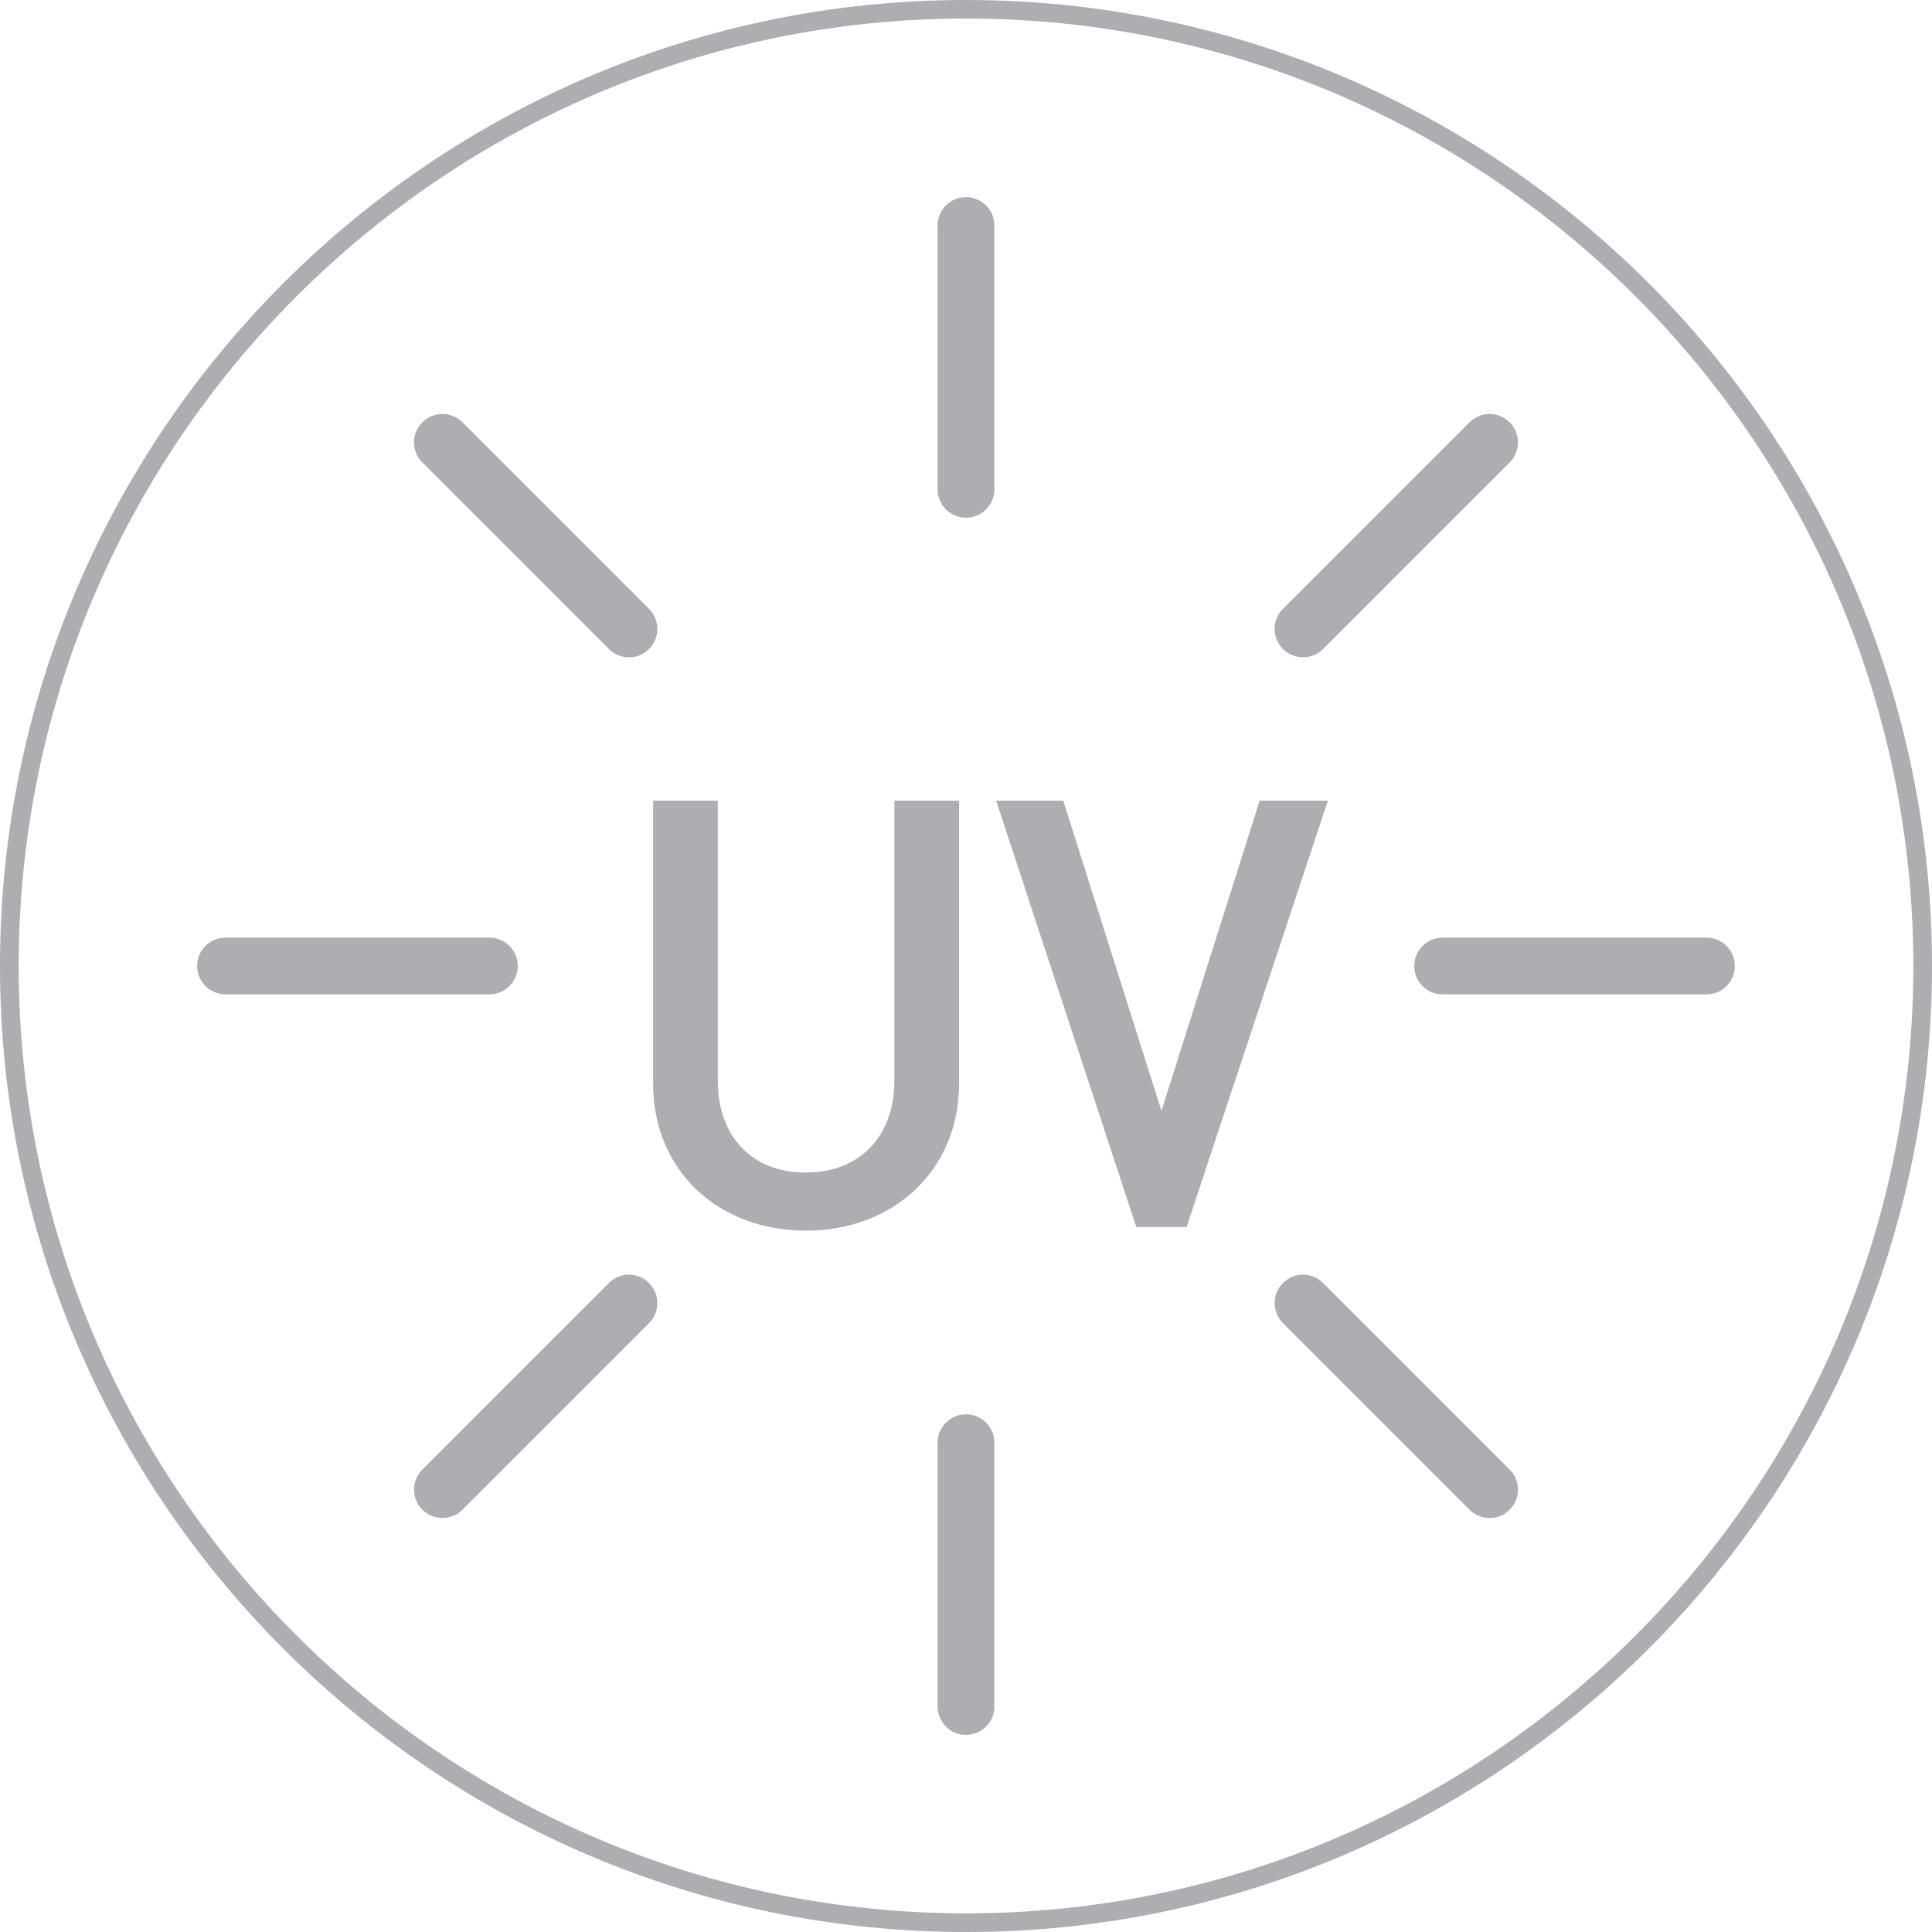 <?xml version="1.0" encoding="utf-8"?>
<!-- Generator: Adobe Illustrator 26.0.1, SVG Export Plug-In . SVG Version: 6.00 Build 0)  -->
<svg version="1.1" id="Слой_1" xmlns="http://www.w3.org/2000/svg" xmlns:xlink="http://www.w3.org/1999/xlink" x="0px" y="0px"
	 viewBox="0 0 80 80" enable-background="new 0 0 80 80" xml:space="preserve">
<g>
	<path fill="#ACAEB1" d="M40.006,80C17.948,80,0,62.05,0,40.003C0,17.938,17.948,0,40.006,0
		C62.052,0,80,17.938,80,40.003C80,62.05,62.052,80,40.006,80 M40.006,0.768
		c-21.623,0-39.232,17.594-39.232,39.235c0,21.624,17.61,39.224,39.232,39.224
		c21.617,0,39.221-17.6,39.221-39.224C79.227,18.362,61.623,0.768,40.006,0.768"/>
	<g>
		<path fill="#ACAEB1" d="M39.714,33.155h-2.679v11.579c0,2.355-1.463,3.818-3.669,3.818
			c-2.207,0-3.645-1.463-3.645-3.818V33.155h-2.678v11.703
			c0,3.646,2.727,6.1,6.323,6.1c3.594,0,6.347-2.454,6.347-6.1V33.155z"/>
		<polygon fill="#ACAEB1" points="52.159,33.155 48.093,45.999 44.027,33.155 41.25,33.155 
			47.051,50.809 49.134,50.809 54.985,33.155 		"/>
		<path fill="#ACAEB1" d="M40,8.162c-0.649,0-1.176,0.526-1.176,1.176v10.924
			c0,0.649,0.526,1.176,1.176,1.176c0.649,0,1.176-0.526,1.176-1.176V9.338
			C41.176,8.688,40.649,8.162,40,8.162z"/>
		<path fill="#ACAEB1" d="M40,58.563c-0.649,0-1.176,0.526-1.176,1.176v10.924
			c0,0.649,0.526,1.176,1.176,1.176c0.649,0,1.176-0.526,1.176-1.176V59.739
			C41.176,59.09,40.649,58.563,40,58.563z"/>
		<path fill="#ACAEB1" d="M25.213,26.874c0.229,0.229,0.53,0.344,0.831,0.344
			s0.602-0.115,0.832-0.344c0.459-0.459,0.459-1.204-0.001-1.663l-7.724-7.724
			c-0.459-0.459-1.202-0.459-1.663,0c-0.459,0.459-0.459,1.204,0.001,1.663
			L25.213,26.874z"/>
		<path fill="#ACAEB1" d="M54.787,53.126c-0.459-0.459-1.202-0.46-1.663,0.001
			c-0.459,0.459-0.459,1.203,0.001,1.663l7.724,7.724
			c0.229,0.229,0.53,0.344,0.831,0.344c0.301,0,0.602-0.114,0.832-0.345
			c0.459-0.459,0.459-1.203-0.001-1.663L54.787,53.126z"/>
		<path fill="#ACAEB1" d="M53.956,27.218c0.301,0,0.602-0.115,0.831-0.344l7.724-7.724
			c0.46-0.459,0.46-1.204,0.001-1.663c-0.461-0.459-1.204-0.459-1.663,0
			l-7.724,7.724c-0.46,0.459-0.46,1.204-0.001,1.663
			C53.355,27.104,53.655,27.218,53.956,27.218z"/>
		<path fill="#ACAEB1" d="M25.213,53.126l-7.724,7.724
			c-0.46,0.46-0.46,1.204-0.001,1.663c0.23,0.23,0.531,0.345,0.832,0.345
			c0.301,0,0.602-0.114,0.831-0.344l7.724-7.724
			c0.46-0.46,0.46-1.204,0.001-1.663C26.415,52.666,25.672,52.667,25.213,53.126
			z"/>
		<path fill="#ACAEB1" d="M21.439,40c0-0.649-0.526-1.176-1.176-1.176H9.339
			c-0.649,0-1.176,0.526-1.176,1.176s0.526,1.176,1.176,1.176h10.924
			C20.913,41.175,21.439,40.649,21.439,40z"/>
		<path fill="#ACAEB1" d="M70.66,38.824H59.737c-0.649,0-1.176,0.526-1.176,1.176
			s0.526,1.176,1.176,1.176h10.923c0.649,0,1.176-0.526,1.176-1.176
			S71.309,38.824,70.66,38.824z"/>
	</g>
</g>
</svg>
